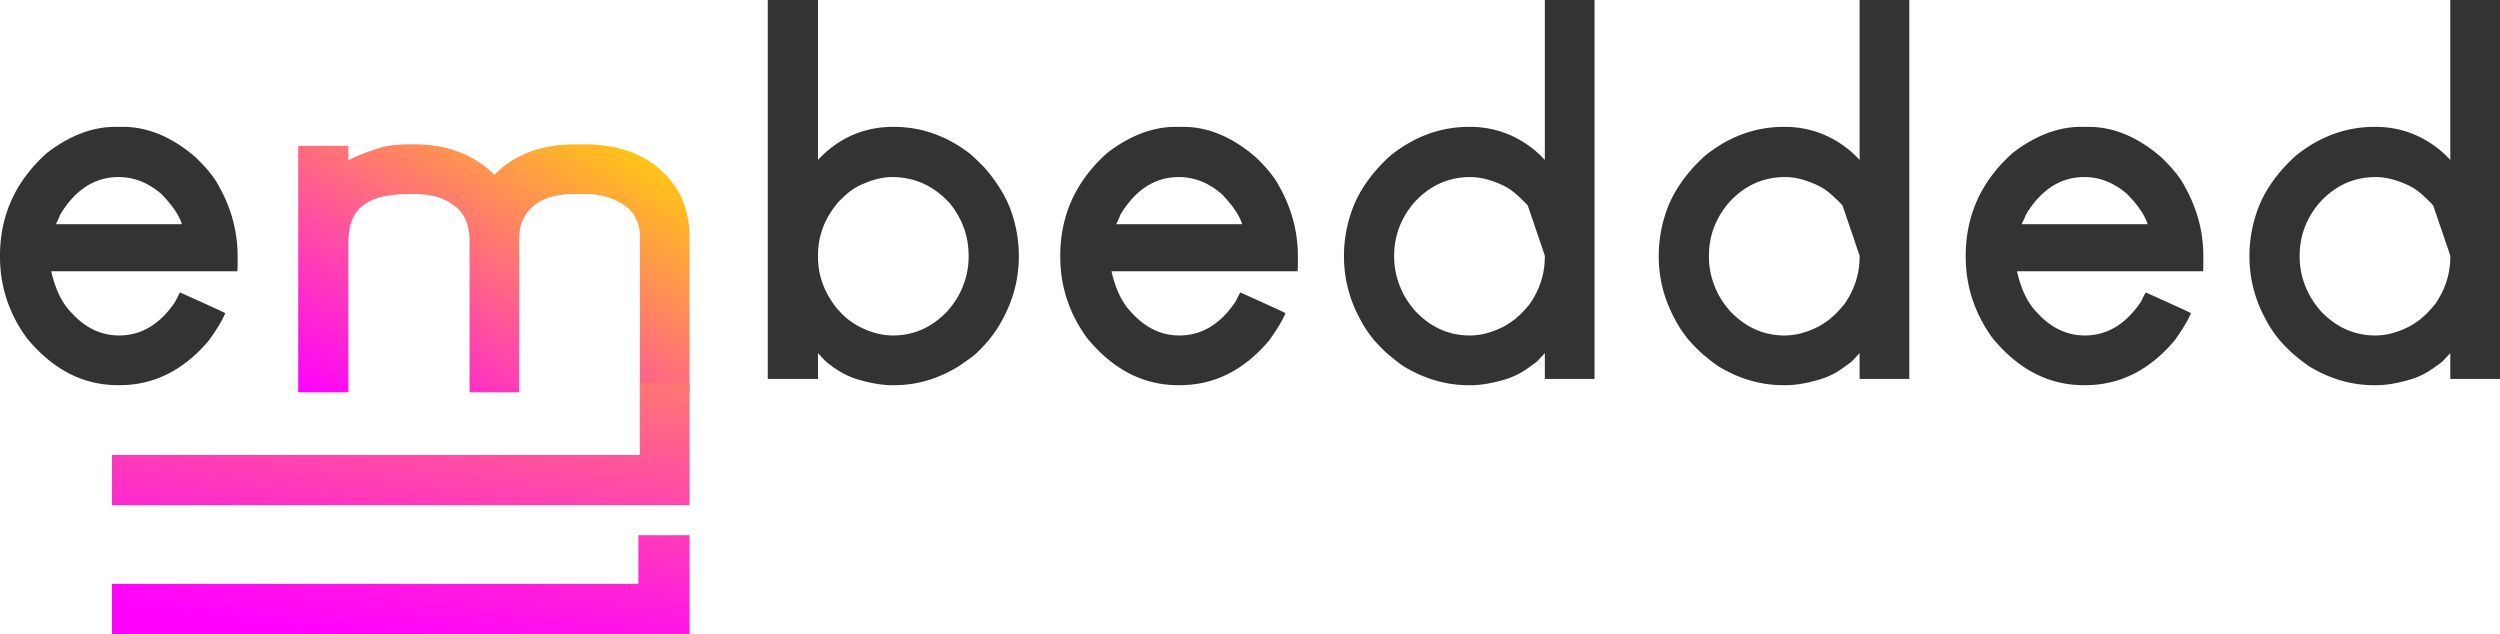 <svg xmlns="http://www.w3.org/2000/svg" xmlns:xlink="http://www.w3.org/1999/xlink" width="7205.873" height="1827.508" viewBox="0 0 7205.873 1827.508">
  <defs>
    <linearGradient id="linear-gradient" x1="1" x2="0" y2="1" gradientUnits="objectBoundingBox">
      <stop offset="0" stop-color="gold"/>
      <stop offset="1" stop-color="#f0f"/>
    </linearGradient>
    <linearGradient id="linear-gradient-2" x1="-0.964" x2="1" y2="0.647" xlink:href="#linear-gradient"/>
  </defs>
  <g id="Group_29" data-name="Group 29" transform="translate(-509.667 -332.387)">
    <path id="Path_1" data-name="Path 1" d="M171.825,409.513H534.432v-1.492q-11.938-37.305-58.2-85.056-56.7-49.243-123.853-49.243-102.962,0-168.62,108.931Q180.779,391.606,171.825,409.513Zm171.6-280.535H364.32q108.931,0,210.4,88.04,49.243,47.751,67.149,83.564,53.719,95.5,53.719,201.448v22.383q0,20.891-1.492,20.891H158.4q17.907,79.087,58.2,119.377,59.688,65.657,137.283,65.657,96.994,0,162.651-98.486,11.938-25.368,13.43-25.368,129.822,58.2,129.822,59.688-10.446,26.86-46.258,77.595Q504.588,873.59,355.367,873.59H350.89q-152.205,0-264.121-137.283-76.1-105.947-76.1-232.784v-2.984q0-174.588,134.3-295.457Q243.451,128.978,343.429,128.978Zm2024.927,371.56v2.984q0,73.118,44.766,135.791,8.953,13.43,26.86,31.336,4.477,4.477,13.43,11.938,23.875,17.906,40.29,25.368,46.259,22.383,91.025,22.383,91.025,0,158.174-71.626,25.367-29.844,37.305-56.7,22.383-47.751,22.383-98.486v-2.984q0-85.056-55.212-152.205-68.641-74.61-165.635-74.61-41.782,0-92.517,23.875-22.383,10.445-44.766,31.336-20.891,19.4-25.367,26.86Q2368.356,419.958,2368.356,500.538ZM2225.1-236.613h143.252V224.479q11.937-13.43,31.336-29.844,80.579-65.657,186.526-65.657,120.869,0,222.339,79.087,11.937,10.445,38.8,37.305,50.735,58.2,74.61,117.884a389.535,389.535,0,0,1,25.368,138.775q0,95.5-46.259,180.557-14.922,29.844-41.782,62.673-28.352,32.829-46.259,46.258-22.383,16.414-40.29,28.352Q2684.7,873.59,2589.2,873.59h-8.953q-40.29,0-96.994-16.414a236.91,236.91,0,0,1-50.735-22.383q-17.907-10.445-40.29-28.352-11.937-11.938-23.875-25.368v74.61H2223.612v-1092.3ZM3227.868,409.513h362.606v-1.492q-11.937-37.305-58.2-85.056-56.7-49.243-123.853-49.243-102.962,0-168.62,108.931Q3236.821,391.606,3227.868,409.513Zm171.6-280.535h20.891q108.931,0,210.4,88.04,49.243,47.751,67.149,83.564,53.719,95.5,53.719,201.448v22.383q0,20.891-1.492,20.891h-535.7q17.907,79.087,58.2,119.377,59.689,65.657,137.283,65.657,96.994,0,162.651-98.486,11.938-25.368,13.43-25.368,129.822,58.2,129.822,59.688-10.446,26.86-46.259,77.595Q3560.63,873.59,3411.409,873.59h-4.477q-152.205,0-264.121-137.283-76.1-105.947-76.1-232.784v-2.984q0-174.588,134.3-295.457Q3299.494,128.978,3399.472,128.978Zm1014.7,226.816q-5.969-7.461-26.86-26.86-22.384-20.891-44.766-31.336-50.736-23.875-94.009-23.875-95.5,0-162.651,74.61-56.7,67.149-56.7,152.205v2.984q0,50.735,22.383,98.486,11.937,26.86,37.3,56.7,67.15,71.626,158.175,71.626,44.766,0,91.024-22.383,16.414-7.461,40.29-25.368,4.477-4.477,13.43-11.938a350,350,0,0,0,28.352-31.336q43.274-62.673,43.274-135.791v-2.984Q4451.479,464.725,4414.174,355.793Zm192.495-592.407v1092.3H4463.417v-74.61q-11.938,13.43-23.875,25.368-23.875,17.906-40.29,28.352a236.91,236.91,0,0,1-50.735,22.383q-56.7,16.414-95.5,16.414H4242.57q-95.5,0-185.034-53.719a412.162,412.162,0,0,1-37.3-28.352q-17.907-13.43-47.751-46.258-26.86-32.829-41.782-62.673-46.259-85.056-46.259-180.557a389.535,389.535,0,0,1,25.368-138.775q22.383-59.688,74.61-117.884,25.367-26.86,38.8-37.305,101.47-79.087,222.339-79.087h1.492q102.962,0,185.034,65.657,19.4,16.414,31.336,29.844V-236.613Zm714.768,592.407q-5.969-7.461-26.859-26.86-22.384-20.891-44.767-31.336-50.735-23.875-94.009-23.875-95.5,0-162.651,74.61-56.7,67.149-56.7,152.205v2.984q0,50.735,22.383,98.486,11.938,26.86,37.305,56.7,67.149,71.626,158.174,71.626,44.766,0,91.024-22.383,16.415-7.461,40.29-25.368,4.477-4.477,13.43-11.938a350,350,0,0,0,28.352-31.336q43.274-62.673,43.274-135.791v-2.984Q5358.741,464.725,5321.436,355.793Zm192.5-592.407v1092.3H5370.679v-74.61q-11.938,13.43-23.875,25.368-23.875,17.906-40.29,28.352a236.921,236.921,0,0,1-50.735,22.383q-56.7,16.414-95.5,16.414h-10.445q-95.5,0-185.034-53.719a412.164,412.164,0,0,1-37.305-28.352q-17.906-13.43-47.75-46.258-26.86-32.829-41.782-62.673Q4791.7,597.531,4791.7,502.03a389.535,389.535,0,0,1,25.368-138.775q22.384-59.688,74.61-117.884,25.368-26.86,38.8-37.305,101.47-79.087,222.339-79.087h1.492q102.962,0,185.034,65.657,19.4,16.414,31.336,29.844V-236.613ZM5837.74,409.513h362.606v-1.492q-11.938-37.305-58.2-85.056-56.7-49.243-123.854-49.243-102.962,0-168.62,108.931Q5846.693,391.606,5837.74,409.513Zm171.6-280.535h20.891q108.931,0,210.4,88.04,49.243,47.751,67.149,83.564,53.72,95.5,53.72,201.448v22.383q0,20.891-1.492,20.891h-535.7q17.906,79.087,58.2,119.377,59.688,65.657,137.283,65.657,96.994,0,162.651-98.486,11.938-25.368,13.43-25.368,129.823,58.2,129.822,59.688-10.445,26.86-46.258,77.595Q6170.5,873.59,6021.282,873.59h-4.477q-152.205,0-264.121-137.283-76.1-105.947-76.1-232.784v-2.984q0-174.588,134.3-295.457Q5909.366,128.978,6009.344,128.978Zm1014.7,226.816q-5.969-7.461-26.86-26.86Q6974.8,308.043,6952.42,297.6q-50.735-23.875-94.009-23.875-95.5,0-162.65,74.61-56.7,67.149-56.7,152.205v2.984q0,50.735,22.383,98.486,11.938,26.86,37.305,56.7,67.149,71.626,158.174,71.626,44.766,0,91.025-22.383,16.414-7.461,40.29-25.368,4.477-4.477,13.43-11.938a349.849,349.849,0,0,0,28.352-31.336q43.274-62.673,43.274-135.791v-2.984Q7061.351,464.725,7024.046,355.793Zm192.495-592.407v1092.3H7073.289v-74.61q-11.938,13.43-23.875,25.368-23.875,17.906-40.29,28.352a236.921,236.921,0,0,1-50.735,22.383q-56.7,16.414-95.5,16.414h-10.445q-95.5,0-185.034-53.719a412.027,412.027,0,0,1-37.305-28.352q-17.907-13.43-47.751-46.258-26.859-32.829-41.782-62.673-46.258-85.056-46.258-180.557a389.524,389.524,0,0,1,25.368-138.775q22.383-59.688,74.61-117.884,25.367-26.86,38.8-37.305,101.47-79.087,222.339-79.087h1.492q102.962,0,185.034,65.657,19.4,16.414,31.336,29.844V-236.613Z" transform="translate(499 569)" fill="#333"/>
    <path id="Path_13" data-name="Path 13" d="M522.156-154.833h7.461q144.744,0,232.785,88.04,85.056-88.04,234.277-88.04h23.875q196.971,0,279.043,147.729,25.367,59.688,25.367,114.9V559.935H1183.2l-1.492-1.492V110.78q0-82.071-89.532-111.916-26.86-10.445-70.134-10.445H993.694q-116.392,0-150.713,77.595a127.366,127.366,0,0,0-8.953,47.751V558.443l-1.492,1.492H692.268l-1.492-1.492V125.7q0-79.087-52.227-108.931-38.8-28.352-107.439-28.352H519.171q-89.533,0-128.33,28.352Q341.6,46.615,341.6,128.687V558.443l-1.492,1.492H199.839l-2.984-1.492V-148.864a4.3,4.3,0,0,0,2.984-1.492H340.107l1.492,1.492v40.29q38.8-20.891,99.978-38.8Q474.405-154.833,522.156-154.833Z" transform="translate(1172.324 903.198)" fill="url(#linear-gradient)"/>
    <path id="Path_14" data-name="Path 14" d="M1.492,0H144.744V1664.948H0V143.509H-206.983V0Zm371.56,0H516.3V1664.948H371.56V147.652H231.5V0Z" transform="translate(2497.288 1643.591) rotate(90)" fill="url(#linear-gradient-2)"/>
  </g>
</svg>
